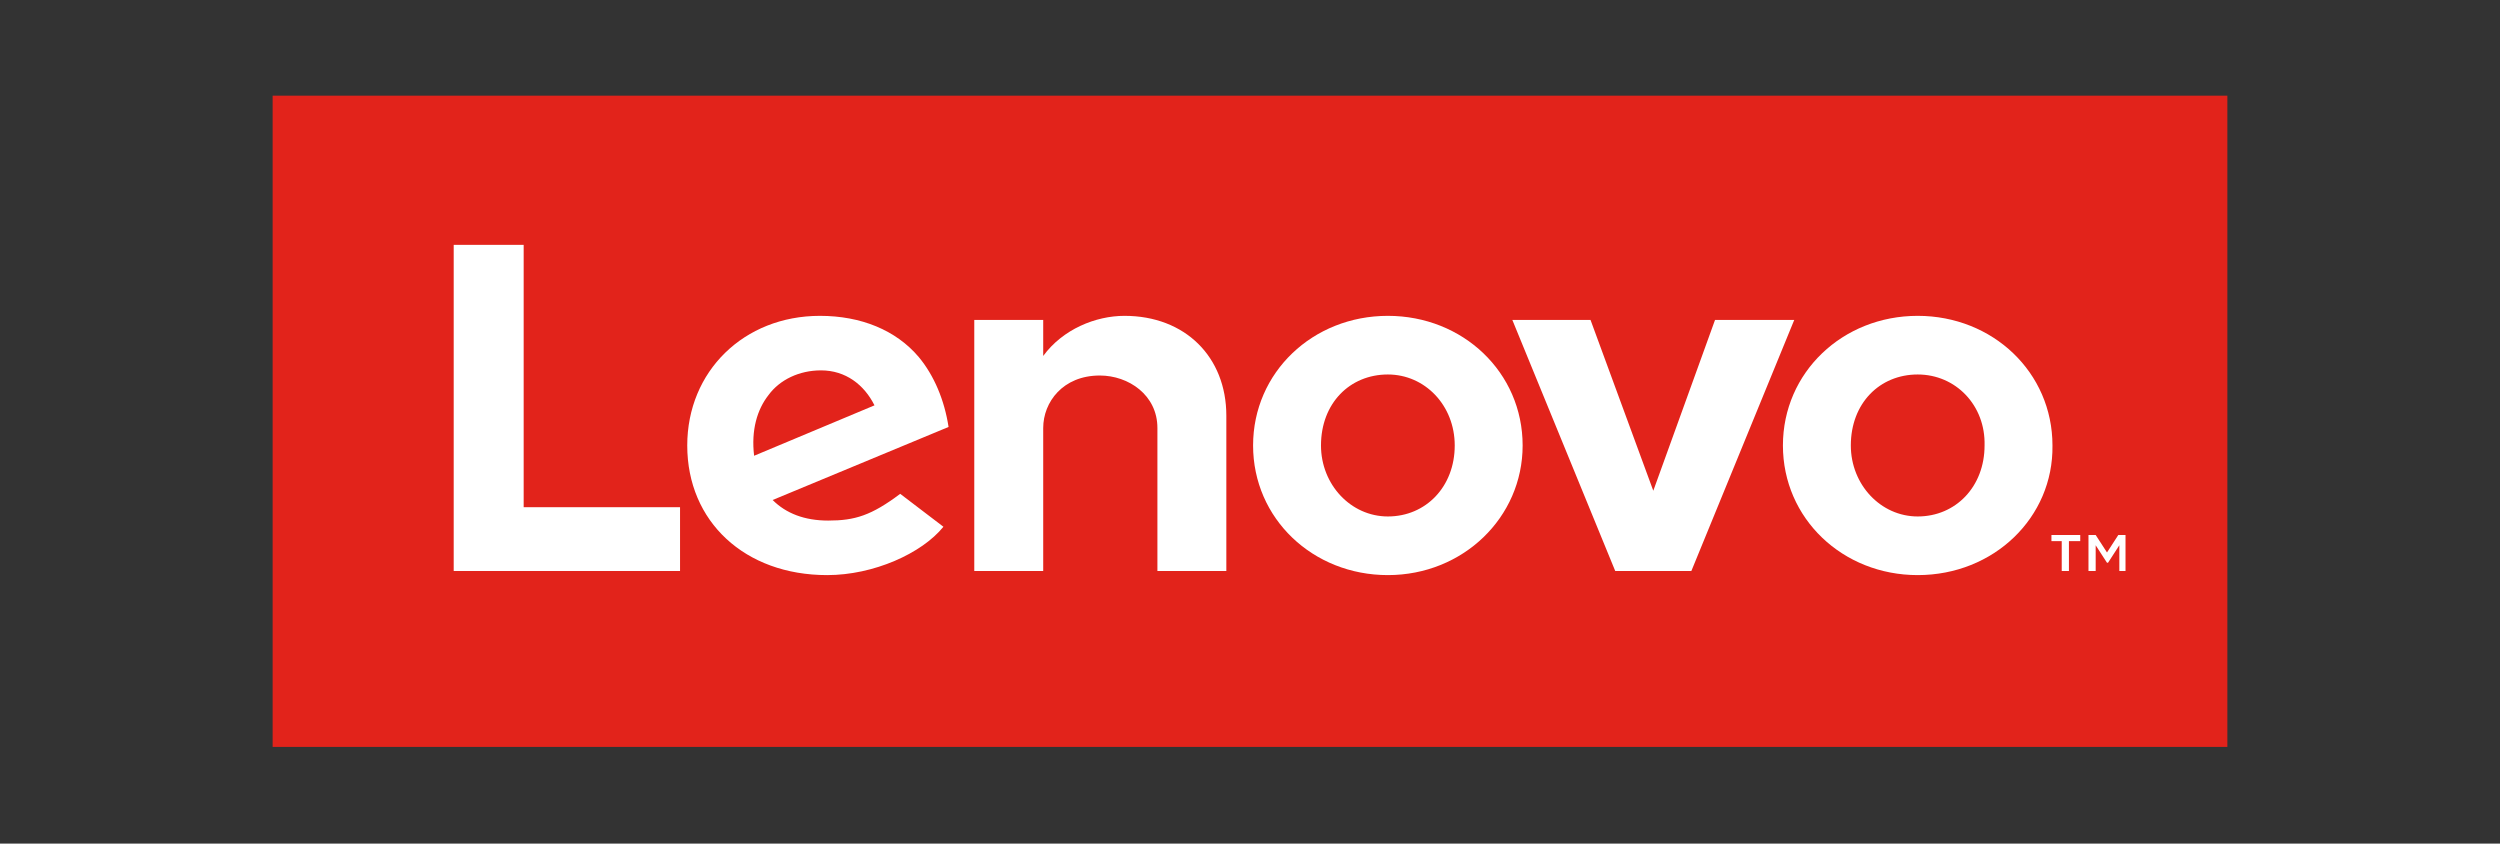 <?xml version="1.0" encoding="utf-8"?>
<!-- Generator: Adobe Illustrator 24.3.0, SVG Export Plug-In . SVG Version: 6.00 Build 0)  -->
<svg version="1.1" xmlns="http://www.w3.org/2000/svg" xmlns:xlink="http://www.w3.org/1999/xlink" x="0px" y="0px"
	 viewBox="0 0 243 82" style="enable-background:new 0 0 243 82;" xml:space="preserve">
<rect x="0" y="0" width="243" height="82" fill="#333333" stroke="none"/>
<style type="text/css">
	.st0{fill:#E2231B;}
	.st1{clip-path:url(#SVGID_2_);fill:#FFFFFF;}
</style>
<g id="Layer_1">
	<g>
		<rect x="26.5" y="9.3" class="st0" width="190" height="63.3"/>
		<g>
			<defs>
				<rect id="SVGID_1_" x="26.5" y="9.3" width="190" height="63.3"/>
			</defs>
			<clipPath id="SVGID_2_">
				<use xlink:href="#SVGID_1_"  style="overflow:visible;"/>
			</clipPath>
			<path class="st1" d="M109.3,30.7c-2.8,0-6,1.3-7.9,3.9l0,0l0,0l0-3.5h-6.7v24.4h6.7V41.6c0-2.5,1.9-5.1,5.5-5.1
				c2.8,0,5.6,1.9,5.6,5.1v13.9h6.7V40.4C119.2,34.7,115.2,30.7,109.3,30.7"/>
			<polygon class="st1" points="166.7,31.1 160.7,47.7 154.6,31.1 147,31.1 157,55.5 164.4,55.5 174.4,31.1 			"/>
			<path class="st1" d="M87.5,48c-2.8,2.1-4.4,2.6-7,2.6c-2.3,0-4.1-0.7-5.4-2l17.1-7.1c-0.4-2.6-1.4-5-2.9-6.8
				c-2.2-2.6-5.6-4-9.6-4c-7.4,0-12.9,5.4-12.9,12.6c0,7.4,5.6,12.6,13.6,12.6c4.5,0,9.2-2.1,11.3-4.7L87.5,48z M74.7,38.4
				c1.1-1.5,3-2.4,5.1-2.4c2.4,0,4.2,1.4,5.2,3.4l-11.7,4.9C73,41.8,73.6,39.8,74.7,38.4"/>
			<polygon class="st1" points="66.1,49.3 50.9,49.3 50.9,23.8 44.1,23.8 44.1,55.5 66.1,55.5 			"/>
			<path class="st1" d="M186.4,55.9c-7.3,0-13.1-5.5-13.1-12.6c0-7.1,5.8-12.6,13.1-12.6c7.3,0,13.1,5.5,13.1,12.6
				C199.6,50.3,193.8,55.9,186.4,55.9 M186.4,36.4c-3.7,0-6.5,2.8-6.5,6.9c0,3.8,2.9,6.9,6.5,6.9c3.7,0,6.5-2.9,6.5-6.9
				C193,39.4,190.1,36.4,186.4,36.4"/>
			<path class="st1" d="M134.9,55.9c-7.3,0-13.1-5.5-13.1-12.6c0-7.1,5.8-12.6,13.1-12.6c7.3,0,13.1,5.5,13.1,12.6
				C148,50.3,142.2,55.9,134.9,55.9 M134.9,36.4c-3.7,0-6.5,2.8-6.5,6.9c0,3.8,2.9,6.9,6.5,6.9c3.7,0,6.5-2.9,6.5-6.9
				C141.4,39.4,138.5,36.4,134.9,36.4"/>
			<path class="st1" d="M200.5,52.6h-1.1V52h2.8v0.6h-1.1v2.9h-0.7V52.6z M203,52h0.7l1.1,1.7l1.1-1.7h0.7v3.5h-0.6V53l-1.1,1.7
				h-0.1l-1.1-1.7v2.5H203V52z"/>
		</g>
	</g>
</g>
<g id="Guide">
</g>
</svg>

